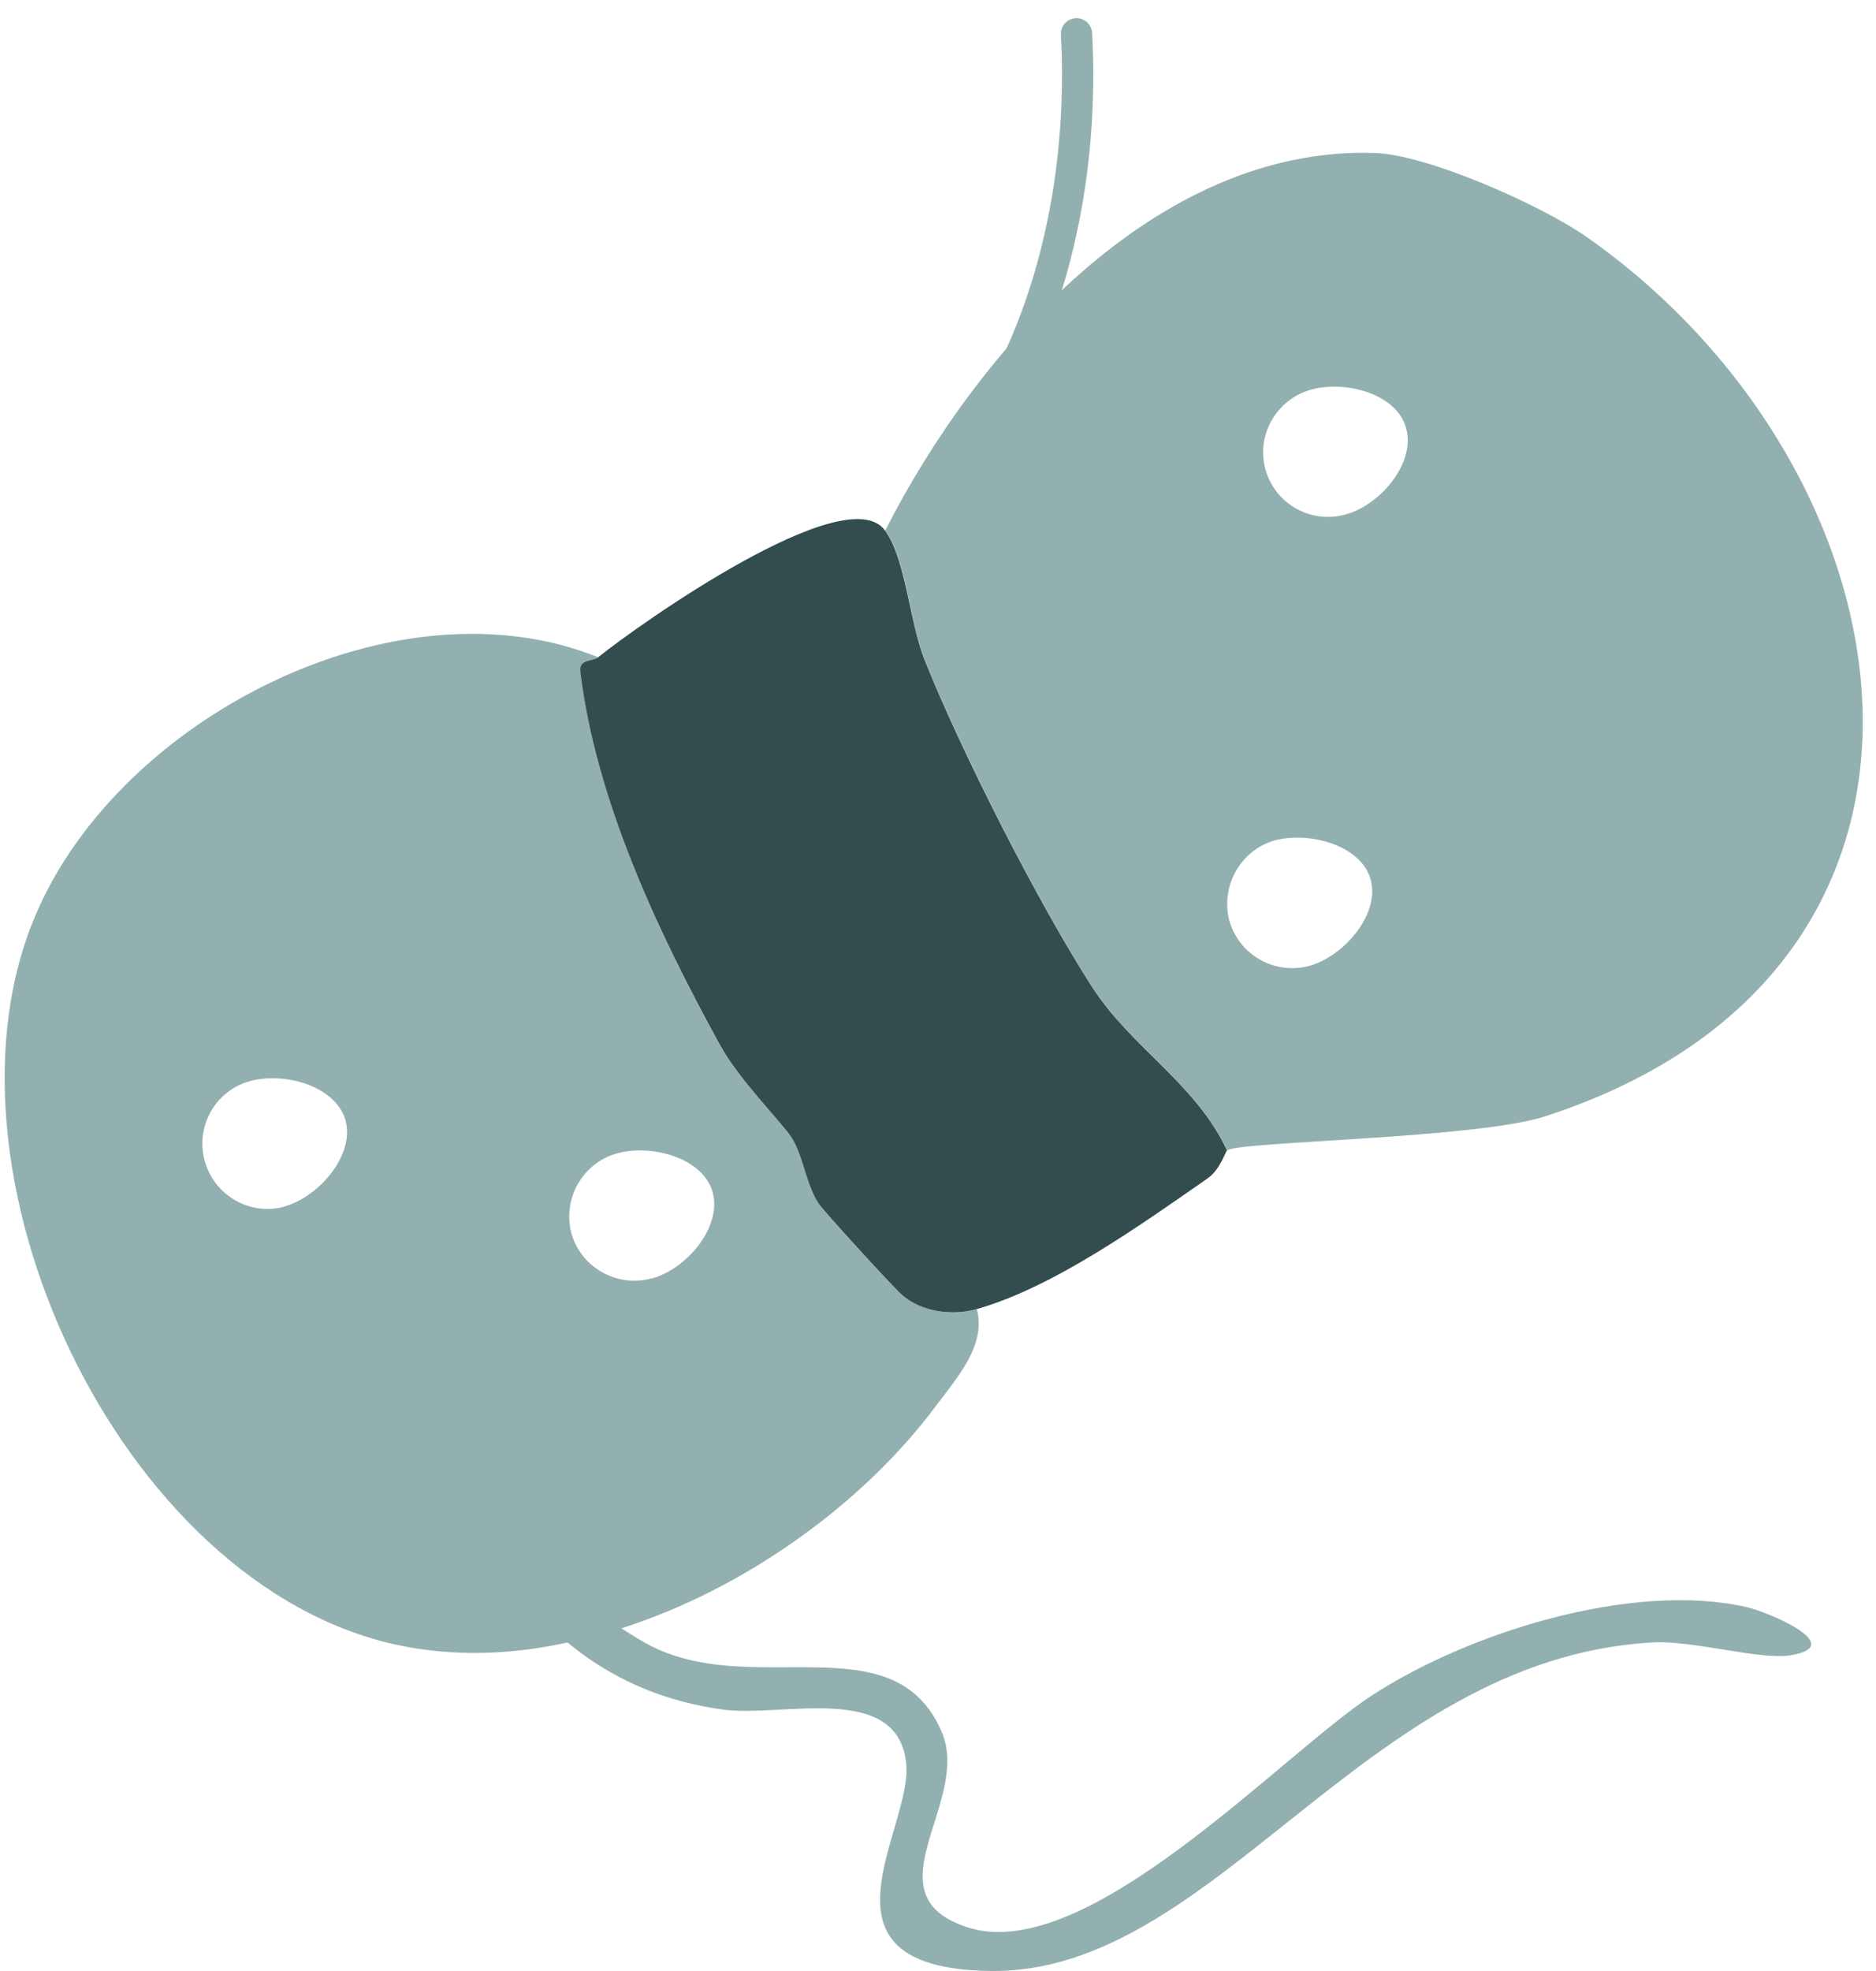 <svg xmlns="http://www.w3.org/2000/svg" fill="none" viewBox="0 0 60 63" height="63" width="60">
<path fill="#93B0B0" d="M50.774 7.593C49.332 6.573 45.626 4.925 43.944 4.89C36.961 4.667 31.215 11.246 28.312 16.957C28.993 17.877 29.092 19.894 29.585 21.119C30.793 24.092 33.22 28.9 34.955 31.585C36.228 33.52 38.233 34.628 39.253 36.768C39.675 36.481 47.239 36.393 49.414 35.683C63.995 30.958 61.463 15.121 50.774 7.593ZM41.886 30.87C40.783 31.175 39.628 30.53 39.318 29.427C39.03 28.325 39.675 27.17 40.778 26.859C41.88 26.572 43.533 27.012 43.838 28.114C44.143 29.216 42.988 30.559 41.886 30.87ZM43.023 16.447C41.921 16.751 40.778 16.106 40.473 15.004C40.168 13.902 40.83 12.759 41.932 12.454C43.035 12.149 44.688 12.588 44.975 13.697C45.28 14.816 44.125 16.159 43.023 16.447Z"></path>
<path fill="#93B0B0" d="M31.243 41.845C30.492 42.068 29.478 41.927 28.845 41.388C28.593 41.165 26.312 38.703 26.177 38.462C25.755 37.8 25.684 36.879 25.274 36.304C24.916 35.777 23.627 34.487 23.017 33.396C21.012 29.761 19.077 25.581 18.567 21.483C18.496 21.043 18.977 21.142 19.13 21.008C12.674 18.41 3.885 22.931 1.183 29.146C-2.4 37.284 3.78 50.675 12.721 52.581C14.486 52.956 16.321 52.903 18.156 52.498H18.174C18.766 52.399 19.311 52.229 19.874 52.041H19.892C23.92 50.751 27.69 47.978 29.971 44.888C30.598 44.056 31.553 42.983 31.243 41.845ZM9.098 38.568C7.996 38.873 6.852 38.21 6.547 37.108C6.242 36.005 6.887 34.862 7.99 34.557C9.092 34.252 10.745 34.71 11.05 35.812C11.355 36.914 10.2 38.257 9.098 38.562V38.568ZM20.842 40.86C19.739 41.165 18.584 40.52 18.274 39.418C17.986 38.316 18.631 37.172 19.733 36.867C20.836 36.562 22.483 37.002 22.794 38.11C23.099 39.23 21.944 40.573 20.842 40.866V40.86Z"></path>
<path fill="#334D4F" d="M39.247 36.767C39.194 36.802 39.03 37.389 38.608 37.676C36.514 39.13 33.694 41.153 31.232 41.845C30.487 42.062 29.467 41.938 28.846 41.387C28.593 41.17 26.313 38.69 26.172 38.456C25.756 37.799 25.679 36.873 25.281 36.31C24.917 35.782 23.622 34.486 23.023 33.396C21.018 29.755 19.072 25.586 18.562 21.488C18.491 21.048 18.978 21.142 19.125 21.013C20.455 19.94 27.063 15.279 28.3 16.95C28.974 17.859 29.086 19.881 29.573 21.101C30.774 24.085 33.214 28.893 34.943 31.572C36.215 33.519 38.221 34.615 39.241 36.761L39.247 36.767Z"></path>
<path fill="#93B0B0" d="M14.16 39.875C14.242 39.3 14.717 37.846 15.045 36.768C15.333 37.172 15.626 37.571 15.913 37.969C14.764 43.381 15.233 49.461 20.621 52.504C23.975 54.404 28.577 51.76 30.119 55.359C31.081 57.605 27.704 60.572 30.964 61.61C34.751 62.812 40.919 56.145 43.833 54.222C46.923 52.188 52.212 50.528 55.882 51.373C56.556 51.531 59.124 52.604 57.266 52.909C56.281 53.067 54.135 52.422 52.839 52.498C43.593 53.032 38.879 63.134 31.632 62.999C25.675 62.894 29.211 58.461 28.982 56.35C28.695 53.747 25.018 54.902 23.119 54.644C15.966 53.671 13.216 46.278 14.166 39.869L14.16 39.875Z"></path>
<path stroke-linejoin="round" stroke-linecap="round" stroke="#93B0B0" d="M30.484 14.935C31.153 14.09 31.933 12.929 32.624 11.399C34.589 7.066 34.524 2.745 34.43 1.08"></path>
</svg>
